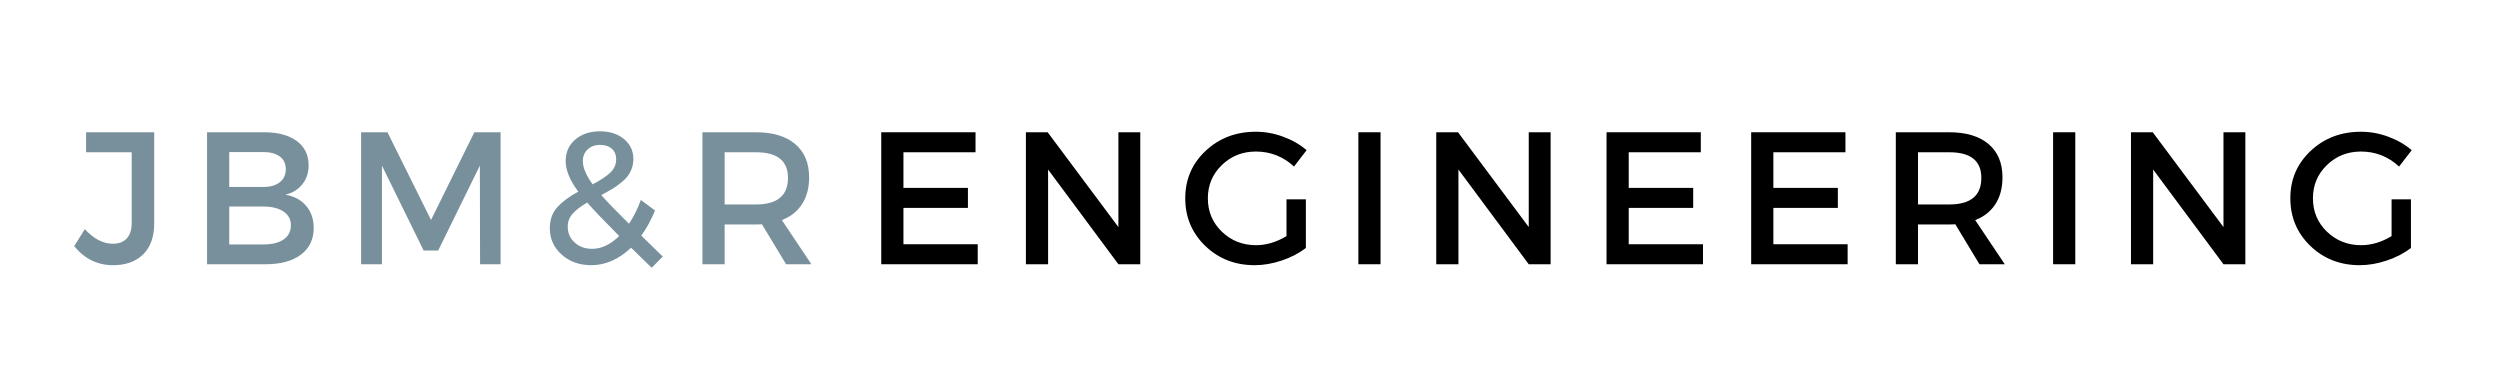 <svg xmlns="http://www.w3.org/2000/svg" xmlns:xlink="http://www.w3.org/1999/xlink" width="500" zoomAndPan="magnify" viewBox="0 0 375 56.25" height="75" preserveAspectRatio="xMidYMid meet" version="1.0"><defs><g/></defs><g fill="#78909c" fill-opacity="1"><g transform="translate(11.193, 39.637)"><g><path d="M 11.938 -19.797 L 11.938 -6.109 C 11.938 -4.129 11.391 -2.594 10.297 -1.5 C 9.203 -0.406 7.691 0.141 5.766 0.141 C 3.43 0.141 1.488 -0.812 -0.062 -2.719 L 1.531 -5.266 C 2.863 -3.805 4.266 -3.078 5.734 -3.078 C 6.641 -3.078 7.336 -3.344 7.828 -3.875 C 8.316 -4.414 8.562 -5.195 8.562 -6.219 L 8.562 -16.797 L 1.719 -16.797 L 1.719 -19.797 Z M 11.938 -19.797 "/></g></g></g><g fill="#78909c" fill-opacity="1"><g transform="translate(28.448, 39.637)"><g><path d="M 2.609 -19.797 L 11.203 -19.797 C 13.254 -19.797 14.875 -19.359 16.062 -18.484 C 17.25 -17.609 17.844 -16.395 17.844 -14.844 C 17.844 -13.727 17.531 -12.781 16.906 -12 C 16.289 -11.219 15.441 -10.695 14.359 -10.438 C 15.68 -10.207 16.719 -9.648 17.469 -8.766 C 18.227 -7.879 18.609 -6.77 18.609 -5.438 C 18.609 -3.738 17.969 -2.406 16.688 -1.438 C 15.406 -0.477 13.641 0 11.391 0 L 2.609 0 Z M 5.938 -16.828 L 5.938 -11.594 L 11.031 -11.594 C 12.082 -11.594 12.91 -11.828 13.516 -12.297 C 14.117 -12.773 14.422 -13.426 14.422 -14.25 C 14.422 -15.082 14.125 -15.719 13.531 -16.156 C 12.938 -16.602 12.102 -16.828 11.031 -16.828 Z M 5.938 -8.656 L 5.938 -2.969 L 11.031 -2.969 C 12.352 -2.969 13.375 -3.219 14.094 -3.719 C 14.82 -4.219 15.188 -4.93 15.188 -5.859 C 15.188 -6.723 14.816 -7.406 14.078 -7.906 C 13.348 -8.406 12.332 -8.656 11.031 -8.656 Z M 5.938 -8.656 "/></g></g></g><g fill="#78909c" fill-opacity="1"><g transform="translate(51.558, 39.637)"><g><path d="M 23.531 0 L 20.453 0 L 20.422 -14.797 L 14.172 -2.062 L 11.984 -2.062 L 5.734 -14.797 L 5.734 0 L 2.609 0 L 2.609 -19.797 L 6.562 -19.797 L 13.094 -6.641 L 19.594 -19.797 L 23.531 -19.797 Z M 23.531 0 "/></g></g></g><g fill="#78909c" fill-opacity="1"><g transform="translate(80.864, 39.637)"><g><path d="M 16.891 0.531 L 13.797 -2.484 C 11.953 -0.734 9.961 0.141 7.828 0.141 C 6.055 0.141 4.578 -0.383 3.391 -1.438 C 2.203 -2.5 1.609 -3.82 1.609 -5.406 C 1.609 -6.688 1.984 -7.738 2.734 -8.562 C 3.492 -9.395 4.539 -10.172 5.875 -10.891 C 4.613 -12.586 3.984 -14.113 3.984 -15.469 C 3.984 -16.789 4.457 -17.863 5.406 -18.688 C 6.363 -19.52 7.609 -19.938 9.141 -19.938 C 10.609 -19.938 11.805 -19.551 12.734 -18.781 C 13.672 -18.008 14.141 -17.008 14.141 -15.781 C 14.141 -15.133 14.008 -14.535 13.75 -13.984 C 13.5 -13.441 13.117 -12.945 12.609 -12.5 C 12.098 -12.062 11.609 -11.695 11.141 -11.406 C 10.672 -11.113 10.066 -10.77 9.328 -10.375 C 10.273 -9.301 11.66 -7.867 13.484 -6.078 C 14.172 -7.098 14.766 -8.285 15.266 -9.641 L 17.391 -8.062 C 16.766 -6.57 16.078 -5.316 15.328 -4.297 L 18.547 -1.156 Z M 6.562 -15.5 C 6.562 -14.5 7.051 -13.328 8.031 -11.984 C 9.176 -12.586 10.051 -13.164 10.656 -13.719 C 11.258 -14.281 11.562 -14.957 11.562 -15.75 C 11.562 -16.414 11.344 -16.941 10.906 -17.328 C 10.477 -17.711 9.895 -17.906 9.156 -17.906 C 8.383 -17.906 7.758 -17.676 7.281 -17.219 C 6.801 -16.77 6.562 -16.195 6.562 -15.5 Z M 7.953 -2.312 C 9.348 -2.312 10.703 -2.953 12.016 -4.234 C 9.773 -6.484 8.176 -8.156 7.219 -9.25 C 6.289 -8.719 5.57 -8.172 5.062 -7.609 C 4.551 -7.055 4.297 -6.406 4.297 -5.656 C 4.297 -4.676 4.645 -3.875 5.344 -3.25 C 6.039 -2.625 6.91 -2.312 7.953 -2.312 Z M 7.953 -2.312 "/></g></g></g><g fill="#78909c" fill-opacity="1"><g transform="translate(102.758, 39.637)"><g><path d="M 15.156 0 L 11.531 -6 C 11.344 -5.977 11.047 -5.969 10.641 -5.969 L 5.938 -5.969 L 5.938 0 L 2.609 0 L 2.609 -19.797 L 10.641 -19.797 C 13.16 -19.797 15.117 -19.207 16.516 -18.031 C 17.91 -16.852 18.609 -15.188 18.609 -13.031 C 18.609 -11.445 18.254 -10.109 17.547 -9.016 C 16.836 -7.922 15.828 -7.125 14.516 -6.625 L 18.953 0 Z M 5.938 -8.969 L 10.641 -8.969 C 13.836 -8.969 15.438 -10.297 15.438 -12.953 C 15.438 -15.516 13.836 -16.797 10.641 -16.797 L 5.938 -16.797 Z M 5.938 -8.969 "/></g></g></g><g fill="#000000" fill-opacity="1"><g transform="translate(129.579, 39.637)"><g><path d="M 16.75 -16.797 L 5.938 -16.797 L 5.938 -11.453 L 15.609 -11.453 L 15.609 -8.453 L 5.938 -8.453 L 5.938 -3 L 17.078 -3 L 17.078 0 L 2.609 0 L 2.609 -19.797 L 16.75 -19.797 Z M 16.75 -16.797 "/></g></g></g><g fill="#000000" fill-opacity="1"><g transform="translate(151.276, 39.637)"><g><path d="M 19.766 0 L 16.484 0 L 5.938 -14.203 L 5.938 0 L 2.609 0 L 2.609 -19.797 L 5.875 -19.797 L 16.484 -5.578 L 16.484 -19.797 L 19.766 -19.797 Z M 19.766 0 "/></g></g></g><g fill="#000000" fill-opacity="1"><g transform="translate(176.819, 39.637)"><g><path d="M 16.156 -9.734 L 19.062 -9.734 L 19.062 -2.438 C 18.039 -1.656 16.836 -1.031 15.453 -0.562 C 14.066 -0.094 12.707 0.141 11.375 0.141 C 8.445 0.141 5.977 -0.82 3.969 -2.75 C 1.969 -4.688 0.969 -7.066 0.969 -9.891 C 0.969 -12.723 1.984 -15.094 4.016 -17 C 6.047 -18.914 8.562 -19.875 11.562 -19.875 C 12.957 -19.875 14.328 -19.625 15.672 -19.125 C 17.023 -18.625 18.191 -17.953 19.172 -17.109 L 17.281 -14.656 C 15.656 -16.156 13.75 -16.906 11.562 -16.906 C 9.551 -16.906 7.848 -16.227 6.453 -14.875 C 5.055 -13.52 4.359 -11.859 4.359 -9.891 C 4.359 -7.91 5.055 -6.242 6.453 -4.891 C 7.859 -3.535 9.57 -2.859 11.594 -2.859 C 13.125 -2.859 14.645 -3.312 16.156 -4.219 Z M 16.156 -9.734 "/></g></g></g><g fill="#000000" fill-opacity="1"><g transform="translate(201.145, 39.637)"><g><path d="M 5.938 0 L 2.609 0 L 2.609 -19.797 L 5.938 -19.797 Z M 5.938 0 "/></g></g></g><g fill="#000000" fill-opacity="1"><g transform="translate(212.828, 39.637)"><g><path d="M 19.766 0 L 16.484 0 L 5.938 -14.203 L 5.938 0 L 2.609 0 L 2.609 -19.797 L 5.875 -19.797 L 16.484 -5.578 L 16.484 -19.797 L 19.766 -19.797 Z M 19.766 0 "/></g></g></g><g fill="#000000" fill-opacity="1"><g transform="translate(238.371, 39.637)"><g><path d="M 16.75 -16.797 L 5.938 -16.797 L 5.938 -11.453 L 15.609 -11.453 L 15.609 -8.453 L 5.938 -8.453 L 5.938 -3 L 17.078 -3 L 17.078 0 L 2.609 0 L 2.609 -19.797 L 16.75 -19.797 Z M 16.75 -16.797 "/></g></g></g><g fill="#000000" fill-opacity="1"><g transform="translate(260.067, 39.637)"><g><path d="M 16.75 -16.797 L 5.938 -16.797 L 5.938 -11.453 L 15.609 -11.453 L 15.609 -8.453 L 5.938 -8.453 L 5.938 -3 L 17.078 -3 L 17.078 0 L 2.609 0 L 2.609 -19.797 L 16.75 -19.797 Z M 16.75 -16.797 "/></g></g></g><g fill="#000000" fill-opacity="1"><g transform="translate(281.763, 39.637)"><g><path d="M 15.156 0 L 11.531 -6 C 11.344 -5.977 11.047 -5.969 10.641 -5.969 L 5.938 -5.969 L 5.938 0 L 2.609 0 L 2.609 -19.797 L 10.641 -19.797 C 13.16 -19.797 15.117 -19.207 16.516 -18.031 C 17.91 -16.852 18.609 -15.188 18.609 -13.031 C 18.609 -11.445 18.254 -10.109 17.547 -9.016 C 16.836 -7.922 15.828 -7.125 14.516 -6.625 L 18.953 0 Z M 5.938 -8.969 L 10.641 -8.969 C 13.836 -8.969 15.438 -10.297 15.438 -12.953 C 15.438 -15.516 13.836 -16.797 10.641 -16.797 L 5.938 -16.797 Z M 5.938 -8.969 "/></g></g></g><g fill="#000000" fill-opacity="1"><g transform="translate(305.355, 39.637)"><g><path d="M 5.938 0 L 2.609 0 L 2.609 -19.797 L 5.938 -19.797 Z M 5.938 0 "/></g></g></g><g fill="#000000" fill-opacity="1"><g transform="translate(317.037, 39.637)"><g><path d="M 19.766 0 L 16.484 0 L 5.938 -14.203 L 5.938 0 L 2.609 0 L 2.609 -19.797 L 5.875 -19.797 L 16.484 -5.578 L 16.484 -19.797 L 19.766 -19.797 Z M 19.766 0 "/></g></g></g><g fill="#000000" fill-opacity="1"><g transform="translate(342.581, 39.637)"><g><path d="M 16.156 -9.734 L 19.062 -9.734 L 19.062 -2.438 C 18.039 -1.656 16.836 -1.031 15.453 -0.562 C 14.066 -0.094 12.707 0.141 11.375 0.141 C 8.445 0.141 5.977 -0.82 3.969 -2.75 C 1.969 -4.688 0.969 -7.066 0.969 -9.891 C 0.969 -12.723 1.984 -15.094 4.016 -17 C 6.047 -18.914 8.562 -19.875 11.562 -19.875 C 12.957 -19.875 14.328 -19.625 15.672 -19.125 C 17.023 -18.625 18.191 -17.953 19.172 -17.109 L 17.281 -14.656 C 15.656 -16.156 13.75 -16.906 11.562 -16.906 C 9.551 -16.906 7.848 -16.227 6.453 -14.875 C 5.055 -13.52 4.359 -11.859 4.359 -9.891 C 4.359 -7.91 5.055 -6.242 6.453 -4.891 C 7.859 -3.535 9.57 -2.859 11.594 -2.859 C 13.125 -2.859 14.645 -3.312 16.156 -4.219 Z M 16.156 -9.734 "/></g></g></g></svg>